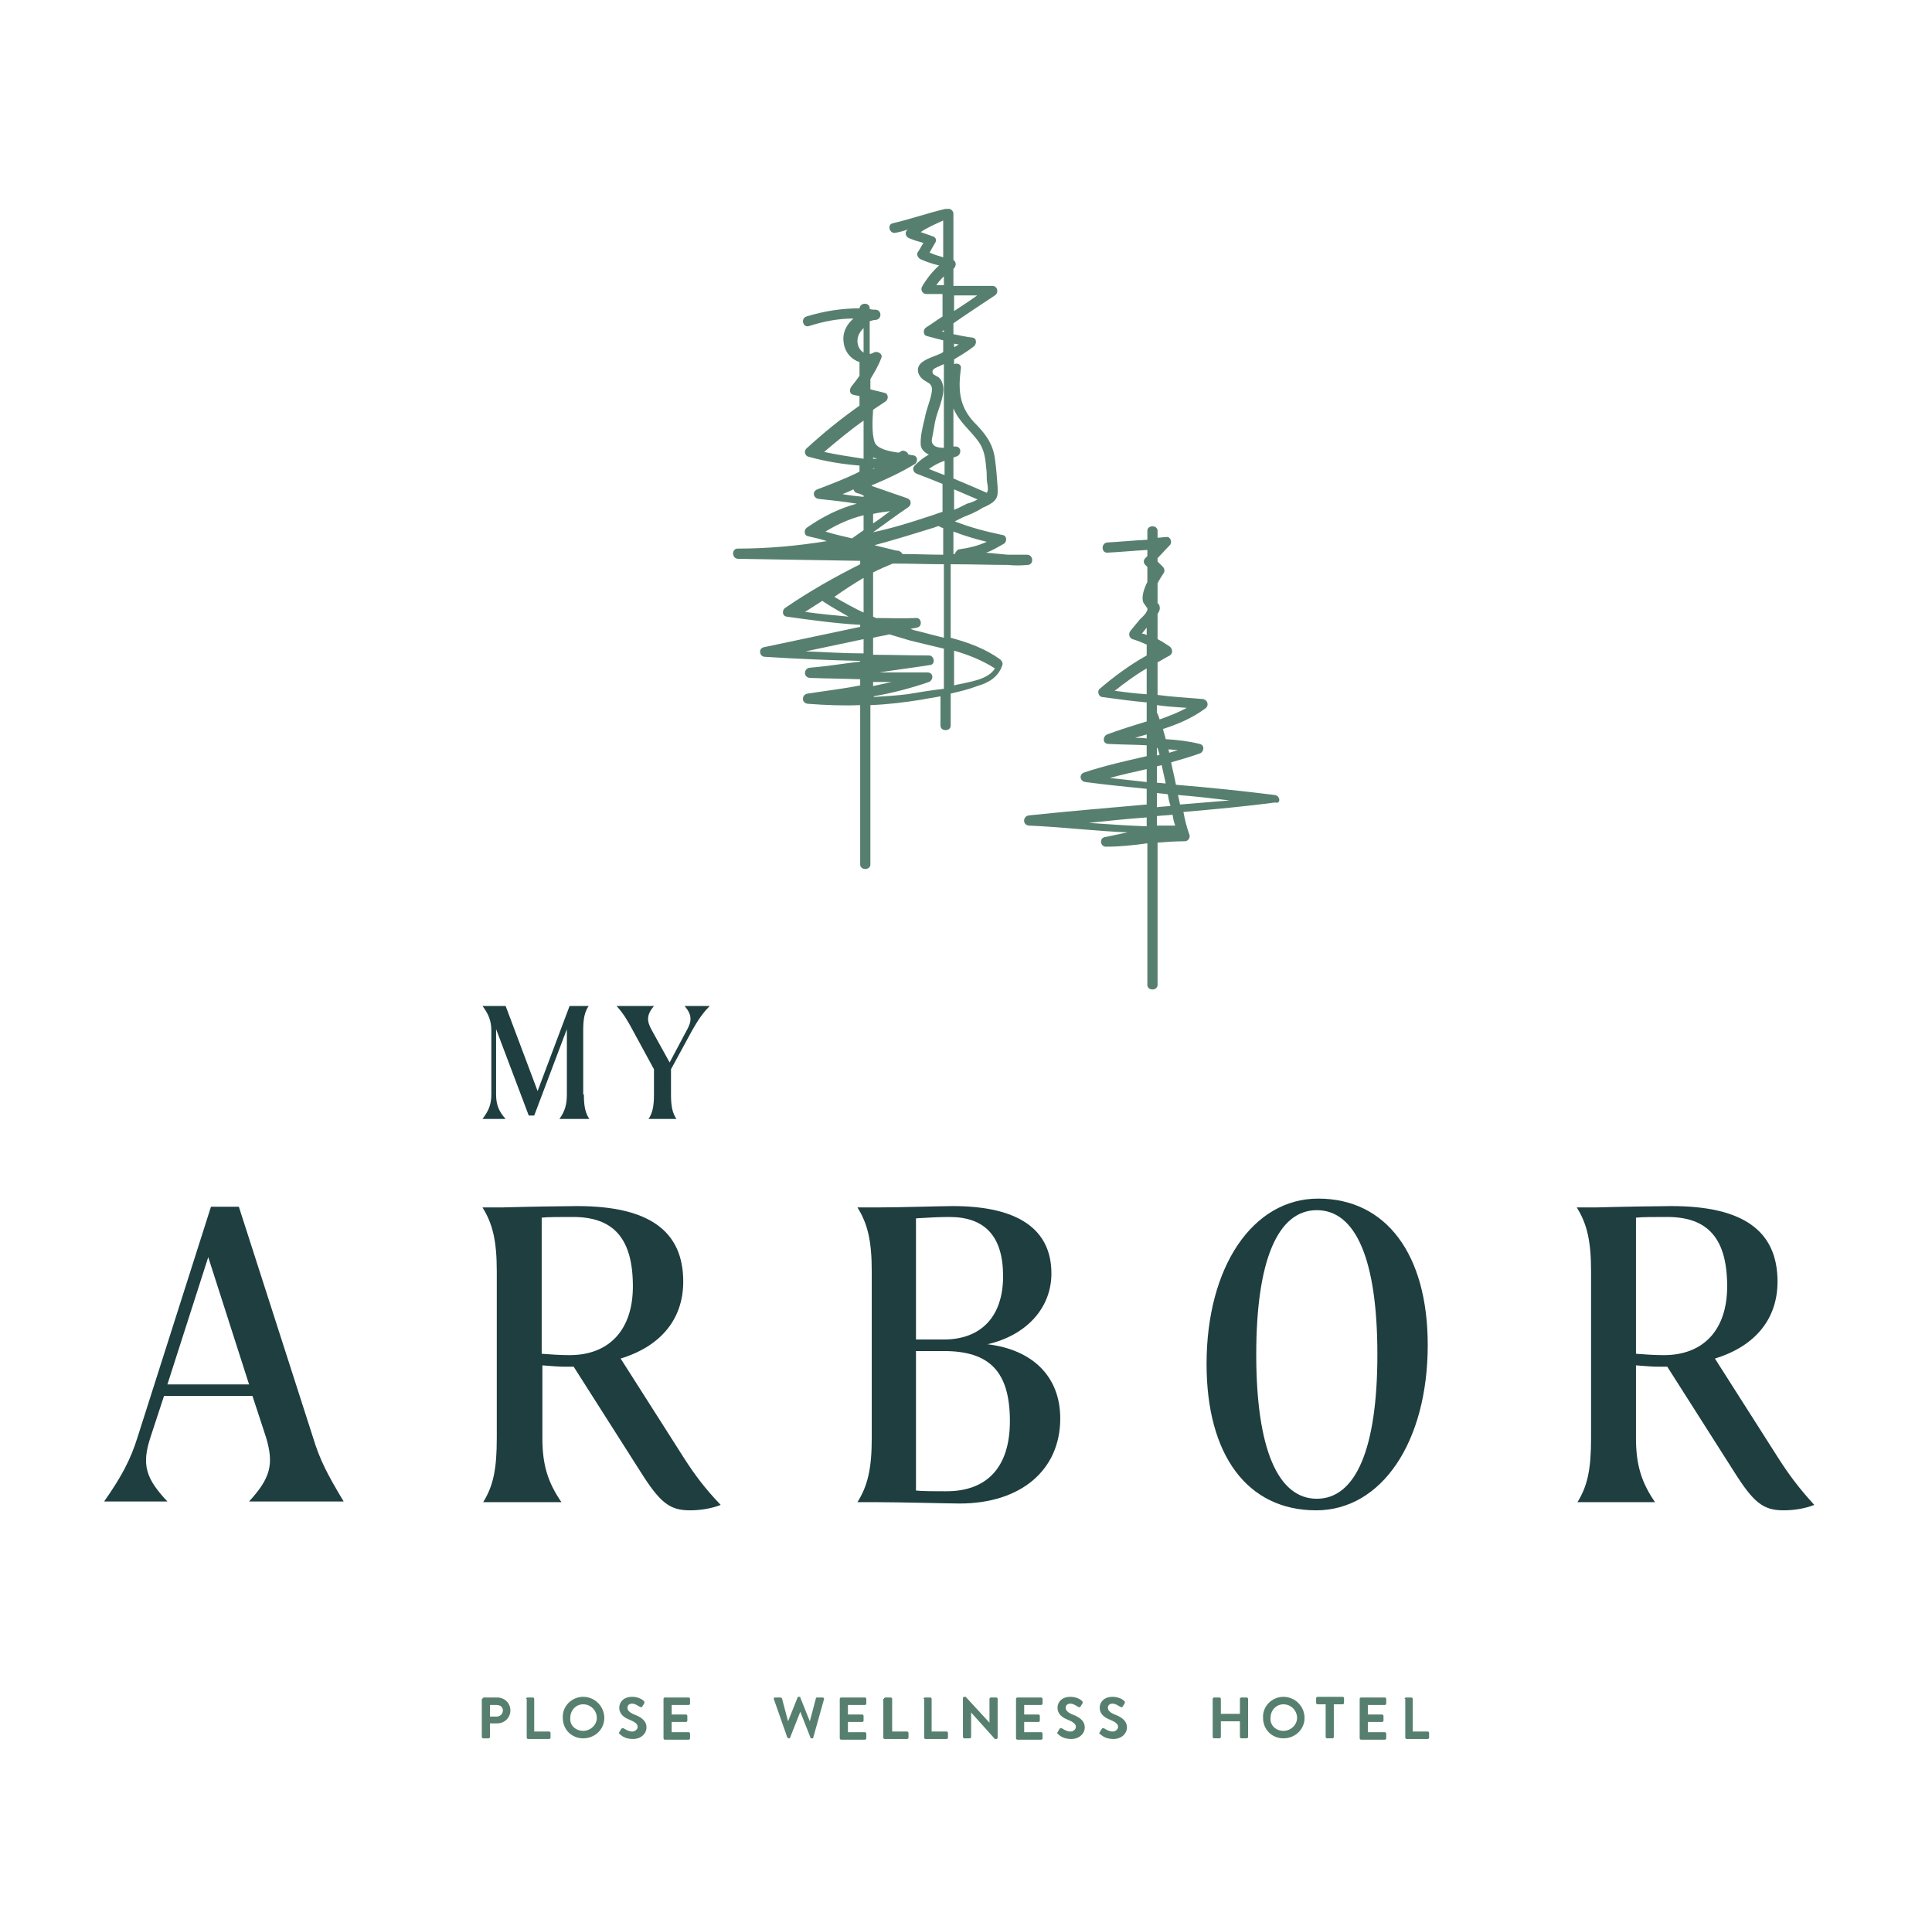<?xml version="1.0" encoding="utf-8"?>
<!-- Generator: Adobe Illustrator 22.1.0, SVG Export Plug-In . SVG Version: 6.00 Build 0)  -->
<svg version="1.1" id="Ebene_1" xmlns="http://www.w3.org/2000/svg" xmlns:xlink="http://www.w3.org/1999/xlink" x="0px" y="0px"
	 viewBox="0 0 283.9 283.6" style="enable-background:new 0 0 283.9 283.6;" xml:space="preserve">
<style type="text/css">
	.st0{fill:#FFFFFF;}
	.st1{fill:#577F6F;}
	.st2{fill:#1E3E3F;}
</style>
<rect class="st0" width="283.9" height="283.6"/>
<g>
	<path class="st1" d="M70.9,249.6c0-0.1,0.1-0.2,0.2-0.2h2c1,0,1.9,0.8,1.9,1.9c0,1.1-0.9,1.9-1.9,1.9H72v2c0,0.1-0.1,0.2-0.2,0.2
		h-0.8c-0.1,0-0.2-0.1-0.2-0.2V249.6z M73,252.2c0.5,0,0.9-0.4,0.9-0.9c0-0.5-0.4-0.8-0.9-0.8h-1v1.7H73z"/>
	<path class="st1" d="M77.3,249.6c0-0.1,0.1-0.2,0.2-0.2h0.8c0.1,0,0.2,0.1,0.2,0.2v4.8h2.2c0.1,0,0.2,0.1,0.2,0.2v0.7
		c0,0.1-0.1,0.2-0.2,0.2h-3.1c-0.1,0-0.2-0.1-0.2-0.2V249.6z"/>
	<path class="st1" d="M85.7,249.3c1.7,0,3.1,1.4,3.1,3.1c0,1.7-1.4,3-3.1,3c-1.7,0-3-1.3-3-3C82.6,250.7,84,249.3,85.7,249.3
		 M85.7,254.3c1.1,0,2-0.9,2-1.9c0-1.1-0.9-2-2-2c-1.1,0-1.9,0.9-1.9,2C83.7,253.5,84.6,254.3,85.7,254.3"/>
	<path class="st1" d="M91,254.5l0.3-0.5c0.1-0.1,0.2-0.1,0.3-0.1c0,0,0.7,0.5,1.3,0.5c0.4,0,0.8-0.3,0.8-0.7c0-0.4-0.4-0.7-1.1-1
		c-0.8-0.3-1.6-0.8-1.6-1.8c0-0.8,0.6-1.6,1.9-1.6c0.9,0,1.5,0.4,1.7,0.6c0.1,0.1,0.1,0.2,0.1,0.3l-0.3,0.5
		c-0.1,0.1-0.2,0.2-0.3,0.1c-0.1,0-0.7-0.5-1.2-0.5c-0.5,0-0.7,0.3-0.7,0.6c0,0.4,0.3,0.7,1,1c0.8,0.3,1.8,0.8,1.8,1.9
		c0,0.9-0.8,1.7-2,1.7c-1.1,0-1.7-0.5-1.9-0.7C91,254.7,90.9,254.7,91,254.5"/>
	<path class="st1" d="M97.5,249.6c0-0.1,0.1-0.2,0.2-0.2h3.5c0.1,0,0.2,0.1,0.2,0.2v0.7c0,0.1-0.1,0.2-0.2,0.2h-2.5v1.4h2.1
		c0.1,0,0.2,0.1,0.2,0.2v0.7c0,0.1-0.1,0.2-0.2,0.2h-2.1v1.5h2.5c0.1,0,0.2,0.1,0.2,0.2v0.7c0,0.1-0.1,0.2-0.2,0.2h-3.5
		c-0.1,0-0.2-0.1-0.2-0.2V249.6z"/>
	<path class="st1" d="M113.7,249.6c0-0.1,0-0.2,0.2-0.2h0.8c0.1,0,0.1,0.1,0.2,0.1l0.9,3.4h0l1.4-3.5c0-0.1,0.1-0.1,0.1-0.1h0.2
		c0.1,0,0.1,0,0.1,0.1l1.4,3.5h0l0.9-3.4c0-0.1,0.1-0.1,0.2-0.1h0.8c0.1,0,0.2,0.1,0.2,0.2l-1.6,5.7c0,0.1-0.1,0.1-0.2,0.1h-0.1
		c-0.1,0-0.1,0-0.1-0.1l-1.5-3.8h0l-1.5,3.8c0,0.1-0.1,0.1-0.1,0.1h-0.1c-0.1,0-0.1-0.1-0.2-0.1L113.7,249.6z"/>
	<path class="st1" d="M123.4,249.6c0-0.1,0.1-0.2,0.2-0.2h3.5c0.1,0,0.2,0.1,0.2,0.2v0.7c0,0.1-0.1,0.2-0.2,0.2h-2.5v1.4h2.1
		c0.1,0,0.2,0.1,0.2,0.2v0.7c0,0.1-0.1,0.2-0.2,0.2h-2.1v1.5h2.5c0.1,0,0.2,0.1,0.2,0.2v0.7c0,0.1-0.1,0.2-0.2,0.2h-3.5
		c-0.1,0-0.2-0.1-0.2-0.2V249.6z"/>
	<path class="st1" d="M129.9,249.6c0-0.1,0.1-0.2,0.2-0.2h0.8c0.1,0,0.2,0.1,0.2,0.2v4.8h2.2c0.1,0,0.2,0.1,0.2,0.2v0.7
		c0,0.1-0.1,0.2-0.2,0.2H130c-0.1,0-0.2-0.1-0.2-0.2V249.6z"/>
	<path class="st1" d="M135.7,249.6c0-0.1,0.1-0.2,0.2-0.2h0.8c0.1,0,0.2,0.1,0.2,0.2v4.8h2.2c0.1,0,0.2,0.1,0.2,0.2v0.7
		c0,0.1-0.1,0.2-0.2,0.2h-3.1c-0.1,0-0.2-0.1-0.2-0.2V249.6z"/>
	<path class="st1" d="M141.5,249.5c0-0.1,0.1-0.2,0.2-0.2h0.2l3.5,3.8h0v-3.5c0-0.1,0.1-0.2,0.2-0.2h0.8c0.1,0,0.2,0.1,0.2,0.2v5.7
		c0,0.1-0.1,0.2-0.2,0.2h-0.2l-3.5-3.9h0v3.6c0,0.1-0.1,0.2-0.2,0.2h-0.8c-0.1,0-0.2-0.1-0.2-0.2V249.5z"/>
	<path class="st1" d="M149.3,249.6c0-0.1,0.1-0.2,0.2-0.2h3.5c0.1,0,0.2,0.1,0.2,0.2v0.7c0,0.1-0.1,0.2-0.2,0.2h-2.5v1.4h2.1
		c0.1,0,0.2,0.1,0.2,0.2v0.7c0,0.1-0.1,0.2-0.2,0.2h-2.1v1.5h2.5c0.1,0,0.2,0.1,0.2,0.2v0.7c0,0.1-0.1,0.2-0.2,0.2h-3.5
		c-0.1,0-0.2-0.1-0.2-0.2V249.6z"/>
	<path class="st1" d="M155.4,254.5l0.3-0.5c0.1-0.1,0.2-0.1,0.3-0.1c0,0,0.7,0.5,1.3,0.5c0.4,0,0.8-0.3,0.8-0.7c0-0.4-0.4-0.7-1.1-1
		c-0.8-0.3-1.6-0.8-1.6-1.8c0-0.8,0.6-1.6,1.9-1.6c0.9,0,1.5,0.4,1.7,0.6c0.1,0.1,0.1,0.2,0.1,0.3l-0.3,0.5
		c-0.1,0.1-0.2,0.2-0.3,0.1c-0.1,0-0.7-0.5-1.2-0.5c-0.5,0-0.7,0.3-0.7,0.6c0,0.4,0.3,0.7,1,1c0.8,0.3,1.8,0.8,1.8,1.9
		c0,0.9-0.8,1.7-2,1.7c-1.1,0-1.7-0.5-1.9-0.7C155.4,254.7,155.3,254.7,155.4,254.5"/>
	<path class="st1" d="M161.6,254.5l0.3-0.5c0.1-0.1,0.2-0.1,0.3-0.1c0,0,0.7,0.5,1.3,0.5c0.4,0,0.8-0.3,0.8-0.7c0-0.4-0.4-0.7-1.1-1
		c-0.8-0.3-1.6-0.8-1.6-1.8c0-0.8,0.6-1.6,1.9-1.6c0.9,0,1.5,0.4,1.7,0.6c0.1,0.1,0.1,0.2,0.1,0.3l-0.3,0.5
		c-0.1,0.1-0.2,0.2-0.3,0.1c-0.1,0-0.7-0.5-1.2-0.5c-0.5,0-0.7,0.3-0.7,0.6c0,0.4,0.3,0.7,1,1c0.8,0.3,1.8,0.8,1.8,1.9
		c0,0.9-0.8,1.7-2,1.7c-1.1,0-1.7-0.5-1.9-0.7C161.5,254.7,161.5,254.7,161.6,254.5"/>
	<path class="st1" d="M178.2,249.6c0-0.1,0.1-0.2,0.2-0.2h0.8c0.1,0,0.2,0.1,0.2,0.2v2.2h2.8v-2.2c0-0.1,0.1-0.2,0.2-0.2h0.8
		c0.1,0,0.2,0.1,0.2,0.2v5.6c0,0.1-0.1,0.2-0.2,0.2h-0.8c-0.1,0-0.2-0.1-0.2-0.2v-2.3h-2.8v2.3c0,0.1-0.1,0.2-0.2,0.2h-0.8
		c-0.1,0-0.2-0.1-0.2-0.2V249.6z"/>
	<path class="st1" d="M188.6,249.3c1.7,0,3.1,1.4,3.1,3.1c0,1.7-1.4,3-3.1,3c-1.7,0-3-1.3-3-3C185.5,250.7,186.9,249.3,188.6,249.3
		 M188.6,254.3c1.1,0,2-0.9,2-1.9c0-1.1-0.9-2-2-2c-1.1,0-1.9,0.9-1.9,2C186.6,253.5,187.5,254.3,188.6,254.3"/>
	<path class="st1" d="M194.9,250.4h-1.3c-0.1,0-0.2-0.1-0.2-0.2v-0.7c0-0.1,0.1-0.2,0.2-0.2h3.7c0.1,0,0.2,0.1,0.2,0.2v0.7
		c0,0.1-0.1,0.2-0.2,0.2H196v4.8c0,0.1-0.1,0.2-0.2,0.2H195c-0.1,0-0.2-0.1-0.2-0.2V250.4z"/>
	<path class="st1" d="M199.8,249.6c0-0.1,0.1-0.2,0.2-0.2h3.5c0.1,0,0.2,0.1,0.2,0.2v0.7c0,0.1-0.1,0.2-0.2,0.2h-2.5v1.4h2.1
		c0.1,0,0.2,0.1,0.2,0.2v0.7c0,0.1-0.1,0.2-0.2,0.2h-2.1v1.5h2.5c0.1,0,0.2,0.1,0.2,0.2v0.7c0,0.1-0.1,0.2-0.2,0.2H200
		c-0.1,0-0.2-0.1-0.2-0.2V249.6z"/>
	<path class="st1" d="M206.4,249.6c0-0.1,0.1-0.2,0.2-0.2h0.8c0.1,0,0.2,0.1,0.2,0.2v4.8h2.2c0.1,0,0.2,0.1,0.2,0.2v0.7
		c0,0.1-0.1,0.2-0.2,0.2h-3.1c-0.1,0-0.2-0.1-0.2-0.2V249.6z"/>
	<path class="st2" d="M36.6,220.6c3.1-3.4,3.7-5.4,2.5-9.4l-2-6.1h-13l-2,6.1c-1.3,4-0.7,6,2.5,9.4h-9.3c2.6-3.7,3.9-6.2,4.9-9.4
		L31,177.3h4.1L46,211.2c1,3.3,2.1,5.4,4.5,9.4H36.6z M36.6,203.4l-6-18.7l-6,18.7H36.6z"/>
	<path class="st2" d="M105.9,221.1c-1.2,0.5-2.9,0.8-4.5,0.8c-3,0-4.4-1.1-7.3-5.7l-9.8-15.4h-1.2c-1,0-2.2-0.1-3.4-0.2v10.7
		c0,3.9,0.8,6.5,2.8,9.4H71c1.5-2.4,2-4.9,2-9.4v-24.5c0-4.5-0.6-7-2.1-9.4h2.8c3.4-0.1,9.5-0.2,11.1-0.2c10.5,0,15.6,3.6,15.6,11.1
		c0,5.5-3.3,9.5-9.2,11.3l9.3,14.6C102.1,216.7,103.6,218.7,105.9,221.1 M83.7,199.1c5.8,0,9.3-3.7,9.3-10.1c0-7-2.8-10.2-8.8-10.2
		c-2.2,0-3.6,0-4.6,0.1v20C80.9,199,82.3,199.1,83.7,199.1"/>
	<path class="st2" d="M155.8,208.4c0,7.6-5.8,12.5-14.8,12.5c-1.3,0-8.8-0.2-12.3-0.2H126c1.5-2.4,2.1-4.9,2.1-9.4v-24.5
		c0-4.5-0.6-7-2.1-9.4h2.8c3.5,0,9.6-0.2,11.2-0.2c9.6,0,14.5,3.4,14.5,9.9c0,5.1-3.7,9.1-9.4,10.4
		C151.8,198.3,155.8,202.3,155.8,208.4 M139.5,178.8c-1.5,0-3.3,0.1-4.9,0.2v17.8h4.1c5.5,0,8.7-3.4,8.7-9.3
		C147.4,181.6,144.7,178.8,139.5,178.8 M148.4,208.8c0-7.3-3-10.3-9.7-10.3h-4.1V219c1.2,0.1,2.6,0.1,4.2,0.1
		C145.1,219.2,148.4,215.5,148.4,208.8"/>
	<path class="st2" d="M177.3,200.4c0-14.3,6.8-24.3,16.4-24.3c10,0,16.1,8.2,16.1,21.5c0,14.3-6.8,24.3-16.4,24.3
		C183.3,221.9,177.3,213.8,177.3,200.4 M202.4,199c0-14-3.2-21.2-8.9-21.2c-5.7,0-8.9,7.3-8.9,21.2c0,13.9,3.2,21.2,8.9,21.2
		C199.2,220.2,202.4,212.9,202.4,199"/>
	<path class="st2" d="M266.6,221.1c-1.2,0.5-2.9,0.8-4.5,0.8c-3,0-4.4-1.1-7.3-5.7l-9.8-15.4h-1.2c-1,0-2.2-0.1-3.4-0.2v10.7
		c0,3.9,0.8,6.5,2.8,9.4h-11.4c1.5-2.4,2-4.9,2-9.4v-24.5c0-4.5-0.6-7-2.1-9.4h2.8c3.4-0.1,9.5-0.2,11.1-0.2
		c10.5,0,15.6,3.6,15.6,11.1c0,5.5-3.3,9.5-9.2,11.3l9.3,14.6C262.9,216.7,264.4,218.7,266.6,221.1 M244.5,199.1
		c5.8,0,9.3-3.7,9.3-10.1c0-7-2.8-10.2-8.8-10.2c-2.2,0-3.6,0-4.6,0.1v20C241.7,199,243.1,199.1,244.5,199.1"/>
	<path class="st2" d="M85.8,160.8c0,1.7,0.2,2.7,0.8,3.6h-4.4c0.8-1.1,1.1-2.1,1.1-3.6v-9.6l-4.8,12.7h-0.8l-4.8-12.7v9.6
		c0,1.5,0.4,2.5,1.4,3.6h-3.4c0.9-1.2,1.3-2.1,1.3-3.6v-9.4c0-1.4-0.4-2.4-1.3-3.6h3.4l4.7,12.5l4.7-12.5h2.8
		c-0.6,0.9-0.8,1.9-0.8,3.6V160.8z"/>
	<path class="st2" d="M98.6,157.1v3.7c0,1.7,0.2,2.7,0.8,3.6h-4.1c0.6-0.9,0.8-1.9,0.8-3.6v-3.7l-3.1-5.7c-0.8-1.5-1.4-2.5-2.4-3.6
		h5.5c-1.1,1.3-1.1,2.2-0.3,3.6l2.6,4.7l2.5-4.7c0.8-1.4,0.8-2.3-0.3-3.6h3.7c-1.1,1.1-1.8,2.2-2.6,3.6L98.6,157.1z"/>
	<path class="st1" d="M173.4,118.2c-0.1-0.5-0.2-1-0.3-1.4c2.5,0.2,5.1,0.5,7.6,0.8C178.3,117.8,175.8,118,173.4,118.2 M172.7,121.3
		c-0.9,0-1.8,0-2.7,0v-1.4c0.8-0.1,1.6-0.1,2.3-0.2C172.4,120.3,172.5,120.8,172.7,121.3 M168.5,120.1v1.3c-2.9-0.1-5.7-0.3-8.5-0.5
		C162.8,120.6,165.7,120.3,168.5,120.1 M170,116.5c0.5,0.1,1.1,0.1,1.6,0.2c0.1,0.6,0.2,1.1,0.4,1.7c-0.7,0.1-1.3,0.1-2,0.2V116.5z
		 M163.1,114.3c1.8-0.5,3.6-0.9,5.4-1.3v1.9C166.7,114.7,164.9,114.5,163.1,114.3 M170,109.9c0,0,0.1,0,0.1,0c0.1,0.3,0.2,0.7,0.3,1
		c-0.1,0-0.3,0.1-0.4,0.1V109.9z M166.8,108.4c0.6-0.2,1.1-0.3,1.7-0.5v0.6C167.9,108.4,167.4,108.4,166.8,108.4 M174.4,104
		c-1.3,0.7-2.6,1.2-4,1.7c-0.1-0.3-0.2-0.7-0.4-1v-1.1C171.4,103.8,172.9,103.9,174.4,104 M163.8,101.5c1.5-1.2,3-2.3,4.7-3.3v3.8
		C166.9,101.9,165.4,101.7,163.8,101.5 M170,95.7C170,95.7,170,95.7,170,95.7C170,95.7,170,95.7,170,95.7L170,95.7z M167.8,93.1
		c0.2-0.3,0.5-0.6,0.7-0.9v1.1C168.3,93.2,168.1,93.1,167.8,93.1 M173.1,110.2c-0.4,0.1-0.9,0.3-1.3,0.4c0-0.2-0.1-0.4-0.1-0.5
		C172.1,110.1,172.6,110.2,173.1,110.2 M171.3,115.1c-0.4,0-0.9-0.1-1.3-0.1v-2.4c0.2-0.1,0.5-0.1,0.7-0.2
		C170.9,113.3,171.1,114.2,171.3,115.1 M187.3,116.8c-4.8-0.6-9.6-1.1-14.5-1.5c-0.2-1.1-0.5-2.2-0.7-3.3c1.4-0.4,2.8-0.8,4.2-1.3
		c0.6-0.2,0.8-1.2,0-1.4c-1.6-0.4-3.3-0.6-5-0.7c-0.1-0.5-0.3-1-0.4-1.5c2.2-0.7,4.3-1.6,6.2-3c0.6-0.4,0.4-1.3-0.4-1.4
		c-2.2-0.2-4.4-0.3-6.6-0.6v-4.8c0.6-0.3,1.2-0.7,1.8-1c0.5-0.3,0.4-1,0-1.3c-0.6-0.4-1.2-0.8-1.8-1.1v-3.7c0.2-0.3,0.4-0.6,0.3-1.1
		c0-0.2-0.2-0.4-0.3-0.5v-2.9c0.3-0.6,0.7-1.2,0.9-1.5c0.2-0.3,0.1-0.7-0.1-0.9c-0.3-0.3-0.5-0.5-0.8-0.8v-0.5
		c0.6-0.6,1.2-1.3,1.8-1.9c0.4-0.4,0.1-1.3-0.5-1.2c-0.4,0-0.8,0.1-1.3,0.1V78c0-0.9-1.5-0.9-1.5,0v1.3c-2,0.1-4,0.3-5.9,0.4
		c-0.9,0.1-0.9,1.5,0,1.5c2-0.1,4-0.3,5.9-0.4v0.9c-0.1,0.1-0.2,0.2-0.3,0.3c-0.3,0.3-0.3,0.7,0,1c0.1,0.1,0.2,0.2,0.3,0.3v2.2
		c-0.5,1-0.9,2.2-0.6,3c0.1,0.2,0.3,0.4,0.4,0.6c0.1,0.2,0.2,0.2,0.2,0.2v0.3c0,0.1,0,0.1-0.1,0.2c-0.1,0.4-0.7,0.9-1,1.2
		c-0.5,0.6-0.9,1.1-1.4,1.7c-0.3,0.4-0.2,1,0.3,1.2c0.7,0.2,1.4,0.5,2.1,0.8v1.6c-2.5,1.4-4.8,3.1-6.9,4.9c-0.4,0.3-0.2,1.1,0.3,1.2
		c2.2,0.3,4.4,0.6,6.6,0.8v1.1c0,0.1,0,0.2,0,0.3v1.4c-2,0.6-3.9,1.2-5.8,1.9c-0.7,0.3-0.7,1.4,0.2,1.4c1.8,0.1,3.7,0.1,5.6,0.2v1.6
		c-3.1,0.7-6.2,1.4-9.2,2.4c-0.8,0.3-0.6,1.3,0.2,1.4c3,0.4,6,0.7,9,1v2.3c-5.8,0.5-11.5,1-17.3,1.6c-0.9,0.1-1,1.4,0,1.5
		c4.8,0.2,9.7,0.8,14.5,1c-1.1,0.2-2.3,0.5-3.4,0.7c-0.8,0.2-0.6,1.4,0.2,1.4c2,0,4-0.2,6.1-0.5v20.8c0,0.9,1.5,0.9,1.5,0v-20.9
		c1.3-0.1,2.7-0.2,4-0.2c0.5,0,0.8-0.5,0.7-0.9c-0.4-1.1-0.7-2.3-0.9-3.4c4.5-0.4,9-0.8,13.5-1.4
		C188.2,118.2,188.2,116.9,187.3,116.8"/>
	<path class="st1" d="M138.7,93.7c-1.2-0.3-2.4-0.6-3.5-0.9c-0.5-0.1-0.9-0.2-1.4-0.4c0.3-0.1,0.7-0.1,1-0.2
		c0.8-0.2,0.6-1.5-0.2-1.4c-2,0.1-3.9,0-5.9,0c-0.1-0.1-0.3-0.1-0.4-0.2v-6.5c1-0.5,1.9-0.9,2.9-1.3c2.5,0,5,0.1,7.5,0.1V93.7z
		 M146.2,98.2c-1,1.7-3.9,2-5.6,2.4c-0.1,0-0.3,0.1-0.4,0.1v-5.1C142.3,96.2,144.3,97,146.2,98.2 M133.3,102
		c-1.6,0.2-3.3,0.3-4.9,0.4v-0.1c2.8-0.5,5.5-1.2,8.1-2.1c0.7-0.3,0.7-1.4-0.2-1.4c-2.4,0-4.7,0-7.1,0c2.5-0.4,5-0.7,7.5-1.1
		c0.8-0.1,0.6-1.4-0.2-1.4c-2.7,0-5.5-0.1-8.2-0.1v-2.5c0.8-0.2,1.6-0.3,2.4-0.5c1,0.3,2,0.6,3,0.9c1.6,0.4,3.3,0.8,5,1.2v5.9
		C136.9,101.4,135.1,101.7,133.3,102 M128.3,100.2c0.9,0,1.8,0,2.7,0c-0.9,0.2-1.8,0.4-2.7,0.6V100.2z M118.4,95.7l8.5-1.8V96
		C124.1,96,121.2,95.8,118.4,95.7 M128.3,68.8c0.1,0,0.2,0,0.3,0c-0.1,0-0.2,0.1-0.3,0.1V68.8z M121.1,66.4c1.9-1.6,3.8-3.2,5.8-4.6
		v5.6C124.9,67.1,123,66.8,121.1,66.4 M126,50.1c0-0.8,0.4-1.4,0.9-1.9v3.6C126.4,51.5,126,50.9,126,50.1 M128.9,67.4
		c-0.2,0-0.4,0-0.6,0v-0.2C128.5,67.3,128.7,67.3,128.9,67.4 M126.9,77.9c-0.6,0.4-1.1,0.8-1.7,1.2c-1.3-0.3-2.6-0.6-3.9-1
		c1.8-1.1,3.6-1.9,5.6-2.4V77.9z M130.8,75.1c-0.8,0.6-1.6,1.2-2.5,1.8v-1.4C129.2,75.3,130,75.2,130.8,75.1 M125.8,72.4
		c0.4,0.1,0.7,0.2,1.1,0.4V73c-1-0.1-2-0.2-3.1-0.4c0.5-0.2,1-0.4,1.6-0.7C125.5,72.1,125.6,72.3,125.8,72.4 M122.6,87.7
		c1.4-1,2.8-1.9,4.3-2.8V90C125.4,89.3,124,88.5,122.6,87.7 M121,88.4c1.2,0.8,2.5,1.5,3.7,2.2c-2.1-0.2-4.3-0.4-6.4-0.7
		c0.8-0.5,1.7-1.1,2.5-1.6C120.9,88.3,120.9,88.3,121,88.4 M137.3,77.5c0.2-0.1,0.5-0.2,0.7-0.2c0,0,0.1,0.1,0.1,0.1
		c0.2,0.1,0.3,0.1,0.5,0.2v3.9c-2,0-4-0.1-6-0.1c-0.1-0.2-0.2-0.3-0.4-0.4c-0.1-0.1-0.2-0.1-0.4-0.1c0,0-0.1,0-0.1,0
		c-1.1-0.3-2.1-0.5-3.2-0.8C131.5,79.3,134.4,78.4,137.3,77.5 M140.2,71.9c1.2,0.5,2.3,1,3.5,1.5c0,0,0,0-0.1,0
		c-0.5,0.3-1.1,0.5-1.5,0.6c-0.4,0.2-0.8,0.4-1.2,0.6c-0.2,0.1-0.5,0.2-0.7,0.3V71.9z M136.5,68.9c0.7-0.5,1.4-0.9,2.3-1.2v2.1
		C138,69.5,137.2,69.2,136.5,68.9 M137.1,63.7c0.1-0.6,0.2-1.1,0.3-1.7c0.3-1.6,1.4-3.6,1.2-5.2c-0.1-0.5-0.2-0.9-0.6-1.3
		c-0.2-0.2-0.8-0.4-0.9-0.6c-0.3-0.6,0.3-0.8,0.7-1c0.3-0.1,0.6-0.3,0.9-0.4v12.3c-0.6,0-1.2-0.1-1.5-0.4
		C136.7,64.9,137,64.4,137.1,63.7 M140.2,50.5c0.2,0,0.4,0.1,0.7,0.1c-0.2,0.1-0.4,0.3-0.7,0.4V50.5z M138.4,48.7
		c0.1-0.1,0.2-0.1,0.3-0.2v0.3C138.6,48.7,138.5,48.7,138.4,48.7 M140.2,43.4c1.1,0,2.2,0,3.4,0c-1.1,0.8-2.2,1.5-3.4,2.3V43.4z
		 M137.6,41.9c0.3-0.5,0.7-0.9,1.1-1.3v1.3C138.3,41.9,138,41.9,137.6,41.9 M137,34.7c-0.6-0.2-1.1-0.4-1.7-0.6
		c1-0.7,2.2-1.2,3.3-1.7v5.4c-0.7-0.2-1.4-0.4-2-0.7c0.3-0.5,0.5-0.9,0.8-1.4C137.7,35.3,137.5,34.8,137,34.7 M143.8,64.9
		c0.8,1.1,1,2.4,1.1,3.7c0.1,0.6,0.1,1.2,0.1,1.8c0,0.4,0.3,1.4,0.1,1.8c0,0.1-0.1,0.2-0.1,0.2c-1.6-0.7-3.2-1.4-4.9-2.1v-3.1
		c0.1,0,0.2,0,0.3-0.1c0.9-0.1,1-1.5,0-1.5c-0.1,0-0.2,0-0.3,0v-5.6C141,62.1,142.6,63.2,143.8,64.9 M140.3,81.4c-0.1,0-0.1,0-0.2,0
		v-3.3c1.6,0.6,3.2,1.1,4.9,1.5c-1.3,0.6-2.6,0.9-4,1.1C140.7,80.7,140.4,81.1,140.3,81.4 M148.1,83c1,0.1,1.9,0.1,2.9,0
		c0.9,0,0.9-1.4,0-1.5c-1,0-1.9,0-2.9,0c-1.1-0.1-2.2-0.2-3.2-0.3c0.9-0.3,1.7-0.8,2.6-1.3c0.5-0.3,0.5-1.2-0.2-1.3
		c-2.4-0.5-4.7-1.1-7-2c0.4-0.2,0.8-0.4,1.2-0.6c1-0.4,2-0.8,2.9-1.4c0.7-0.3,1.3-0.6,1.7-1c0.6-0.6,0.5-1.2,0.5-2
		c-0.1-1.4-0.2-2.8-0.4-4.2c-0.3-2.3-1.5-3.8-3.1-5.4c-2.2-2.4-2.3-4.8-1.9-7.9c0.1-0.6-0.6-0.8-1-0.6v-0.7c1-0.6,2-1.2,2.9-1.9
		c0.4-0.3,0.5-1.2-0.2-1.3c-0.9-0.1-1.8-0.3-2.8-0.5v-1.6c2-1.4,4-2.7,6.1-4.1c0.6-0.4,0.4-1.4-0.4-1.4c-1.9,0-3.8,0-5.7,0v-2.5
		c0.4-0.3,0.5-1,0-1.3v-6.8c0-0.5-0.5-0.8-0.9-0.7c-0.1,0-0.2,0-0.3,0c-2.6,0.6-5.1,1.5-7.7,2.1c-0.9,0.2-0.5,1.6,0.4,1.4
		c0.6-0.1,1.3-0.3,1.9-0.5c-0.1,0-0.1,0.1-0.2,0.1c-0.4,0.4-0.2,1,0.3,1.2c0.7,0.3,1.4,0.5,2.1,0.7c-0.3,0.4-0.5,0.9-0.8,1.3
		c-0.3,0.4,0,0.9,0.4,1.1c0.9,0.4,1.8,0.7,2.7,0.9c-1,0.9-1.8,1.9-2.5,3.1c-0.3,0.5,0.1,1.1,0.6,1.1c0.8,0,1.6,0,2.4,0v3.3
		c-0.8,0.5-1.6,1.1-2.4,1.6c-0.5,0.3-0.5,1.2,0.2,1.3c0.7,0.2,1.5,0.4,2.3,0.6v1.7c-0.1,0-0.1,0.1-0.1,0.1c-0.9,0.5-2.3,0.8-3.1,1.5
		c-0.6,0.5-0.7,1.3-0.2,2c0.8,1.1,2,0.7,1.7,2.4c-0.2,1.2-0.8,2.5-1,3.7c-0.3,1.2-0.7,2.8-0.6,4c0.1,0.7,0.6,1.1,1.2,1.4
		c-0.8,0.4-1.5,1-2.1,1.6c-0.4,0.4-0.2,1,0.3,1.2c1.3,0.5,2.6,1,3.8,1.5v4.1c-0.7,0.2-1.4,0.5-2.1,0.7c-2.7,0.9-5.3,1.7-8.1,2.3
		c1.7-1.2,3.4-2.5,5.2-3.7c0.5-0.4,0.4-1.1-0.2-1.3c-1.7-0.6-3.5-1.2-5.2-1.8v-0.1c2.2-0.9,4.3-1.9,6.3-3.1c0.5-0.3,0.5-1.2-0.2-1.3
		c-0.2,0-0.4-0.1-0.7-0.1c0-0.1-0.1-0.1-0.1-0.2c-0.2-0.3-0.7-0.5-1-0.3c-0.1,0.1-0.3,0.2-0.4,0.2c-1.5-0.2-3.2-0.6-3.5-1.6
		c-0.4-1.3-0.3-3.1-0.2-4.7c0.6-0.4,1.2-0.8,1.8-1.2c0.5-0.3,0.5-1.2-0.2-1.3c-0.7-0.2-1.3-0.3-2-0.5v-1.5c0.6-1,1.2-2,1.6-3.1
		c0.3-0.6-0.6-1.1-1.1-0.8c-0.2,0.1-0.4,0.2-0.6,0.2v-4.8c0.3-0.1,0.6-0.2,0.9-0.2c0.9-0.1,0.9-1.4,0-1.5c-0.3,0-0.6,0-0.9-0.1v-0.1
		c0-0.9-1.4-0.9-1.5,0c-2.6,0-5.2,0.4-7.8,1.2c-0.9,0.3-0.5,1.7,0.4,1.4c2.2-0.7,4.3-1.1,6.5-1.1c-1,0.9-1.7,2.1-1.4,3.7
		c0.2,1.3,1.1,2.3,2.3,2.7v2c-0.4,0.6-0.8,1.1-1.2,1.6c-0.3,0.4-0.3,1.1,0.3,1.2c0.3,0.1,0.6,0.1,0.9,0.2v1.4
		c-2.7,1.9-5.3,4-7.8,6.3c-0.4,0.4-0.2,1.1,0.3,1.2c2.5,0.7,5,1.1,7.5,1.3v0.9c-2,1-4.1,1.8-6.2,2.6c-0.8,0.3-0.6,1.3,0.2,1.4
		c1.9,0.2,3.7,0.4,5.6,0.7c-2.6,0.7-5,1.9-7.3,3.5c-0.5,0.3-0.5,1.2,0.2,1.3c0.9,0.2,1.8,0.4,2.7,0.7c-4.3,0.7-8.7,1.1-13.1,1.1
		c-0.9,0-0.9,1.4,0,1.5c6,0.1,12,0.2,18,0.3v0.5c-3.8,1.9-7.5,4-11,6.4c-0.5,0.3-0.5,1.2,0.2,1.3c3.6,0.5,7.2,1,10.8,1.2v0.3
		c-4.7,1-9.5,2-14.2,3c-0.8,0.2-0.6,1.4,0.2,1.4c4.7,0.3,9.4,0.5,14,0.6v0.1c-2.5,0.3-4.9,0.7-7.4,0.9c-0.9,0.1-1,1.4,0,1.5
		c2.5,0.1,4.9,0.1,7.4,0.2v0.9c-2.5,0.5-5.1,0.8-7.7,1.2c-0.9,0.1-1,1.4,0,1.5c2.6,0.2,5.1,0.3,7.7,0.2v23.4c0,0.9,1.5,0.9,1.5,0
		v-23.4c2.5-0.1,5-0.4,7.5-0.8c0.9-0.2,1.9-0.3,2.8-0.5v4.3c0,0.9,1.5,0.9,1.5,0v-4.7c1.3-0.3,2.6-0.6,3.9-1.1
		c1.7-0.5,3.1-1.3,3.7-3.1c0.1-0.3-0.1-0.6-0.3-0.8c-2.2-1.6-4.7-2.5-7.3-3.2V82.9C142.8,82.9,145.5,83,148.1,83"/>
</g>
</svg>
